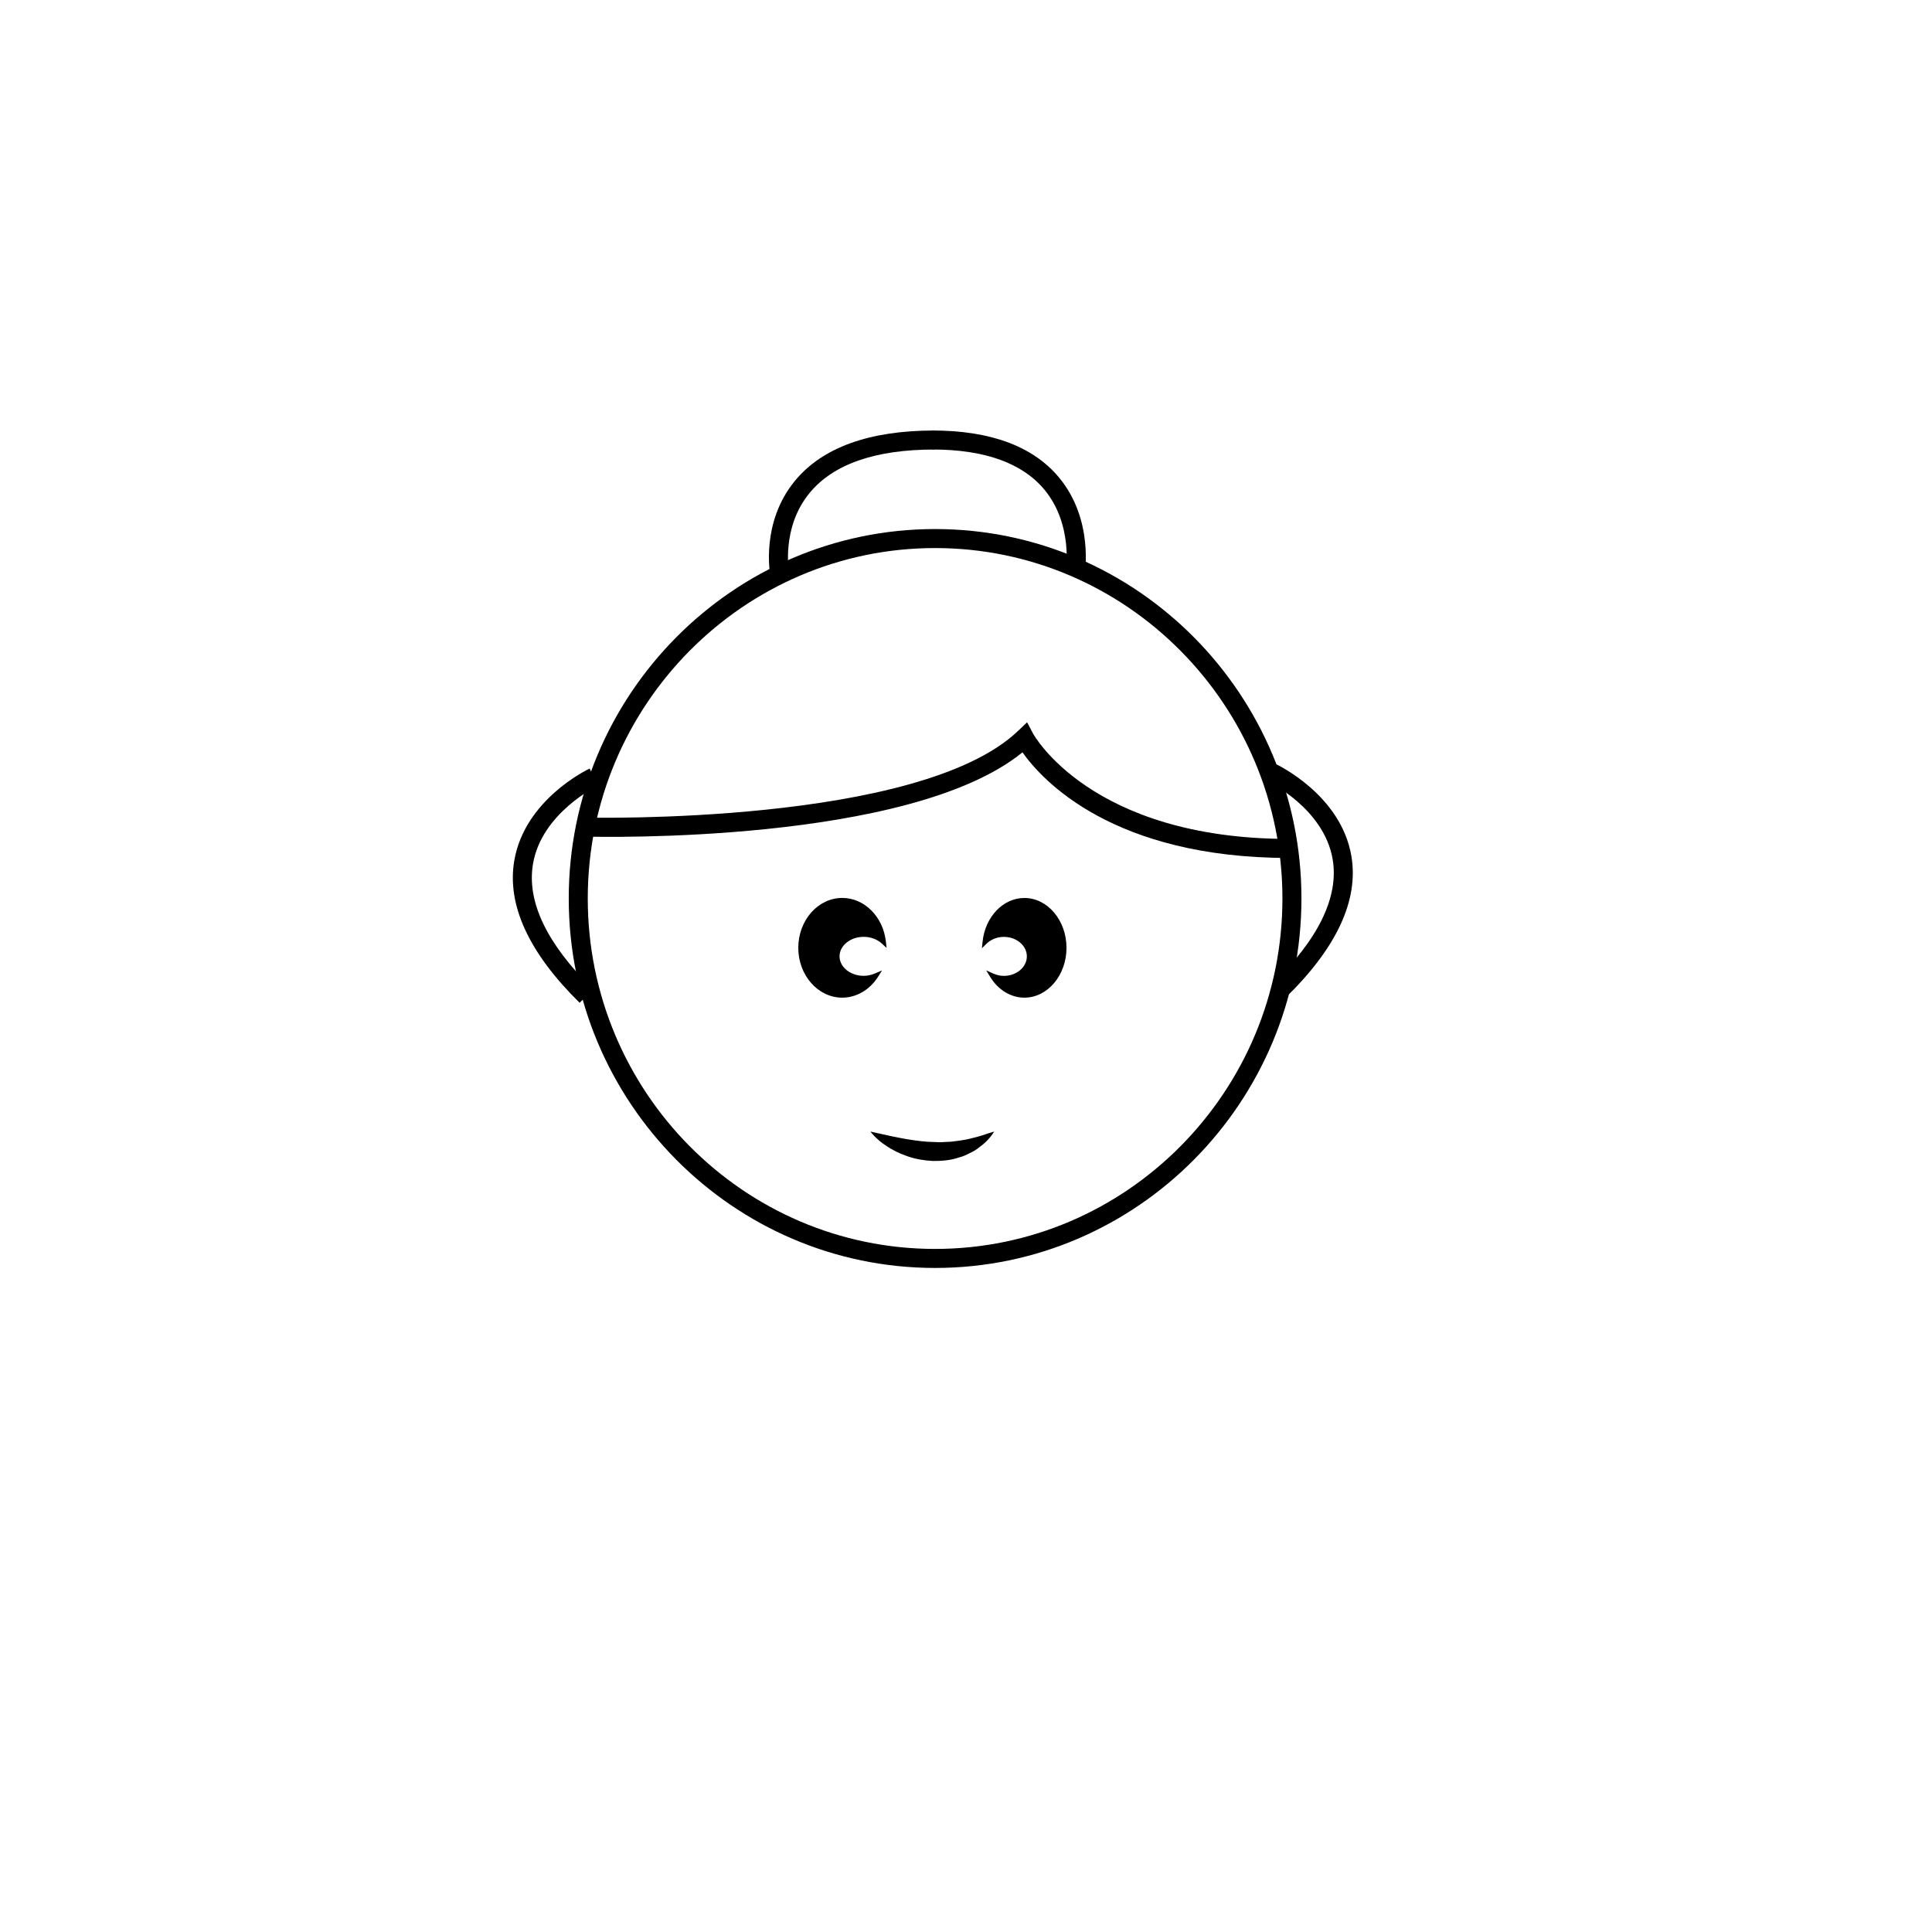 <?xml version="1.0" encoding="UTF-8"?>
<!-- Uploaded to: SVG Repo, www.svgrepo.com, Generator: SVG Repo Mixer Tools -->
<svg fill="#000000" width="800px" height="800px" version="1.1" viewBox="144 144 512 512" xmlns="http://www.w3.org/2000/svg">
 <g>
  <path d="m391.81 480.02c-53.531 0-97.086-43.922-97.086-97.91 0-53.984 43.551-97.906 97.086-97.906 53.531 0 97.086 43.922 97.086 97.906-0.004 53.988-43.559 97.91-97.086 97.91zm0-190.78c-50.754 0-92.047 41.66-92.047 92.867s41.293 92.871 92.047 92.871 92.047-41.664 92.047-92.871-41.293-92.867-92.047-92.867z"/>
  <path d="m484.59 408.49-3.512-3.613c12.352-12.016 17.77-23.172 16.09-33.141-2.281-13.562-17.234-20.707-17.383-20.781l2.125-4.57c0.715 0.332 17.473 8.293 20.219 24.469 1.988 11.723-3.91 24.383-17.539 37.637z"/>
  <path d="m297.61 409.75c-13.492-13.281-19.316-25.957-17.32-37.68 2.75-16.125 19.27-24.066 19.973-24.398l2.144 4.559c-0.145 0.07-14.871 7.195-17.16 20.723-1.688 9.992 3.656 21.164 15.891 33.207z"/>
  <path d="m372.89 403.24c-3.883 0-7.031-2.602-7.031-5.801 0-3.203 3.148-5.793 7.031-5.793 2.106 0 3.965 0.77 5.254 1.965-0.68-6.203-5.305-11.02-10.934-11.02-6.102 0-11.027 5.637-11.027 12.586 0 6.957 4.934 12.586 11.027 12.586 3.672 0 6.906-2.051 8.918-5.199-0.977 0.41-2.059 0.676-3.238 0.676z"/>
  <path d="m367.21 408.39c-6.43 0-11.656-5.93-11.656-13.215s5.231-13.215 11.656-13.215c5.871 0 10.836 4.977 11.559 11.578l0.188 1.676-1.238-1.145c-1.234-1.145-2.992-1.797-4.828-1.797-3.531 0-6.402 2.316-6.402 5.164s2.871 5.168 6.402 5.168c1.008 0 2.012-0.211 2.992-0.629l1.875-0.801-1.094 1.719c-2.199 3.445-5.731 5.496-9.453 5.496zm0-25.172c-5.734 0-10.398 5.359-10.398 11.957 0 6.594 4.664 11.957 10.398 11.957 2.762 0 5.332-1.223 7.262-3.41-0.523 0.102-1.055 0.145-1.582 0.145-4.227 0-7.664-2.883-7.664-6.43 0-3.543 3.441-6.422 7.664-6.422 1.594 0 3.102 0.406 4.379 1.16-1.172-5.195-5.281-8.957-10.059-8.957z"/>
  <path d="m410.04 403.24c3.707 0 6.723-2.602 6.723-5.801s-3.012-5.793-6.723-5.793c-2.004 0-3.789 0.77-5.019 1.969 0.648-6.207 5.066-11.023 10.438-11.023 5.828 0 10.539 5.633 10.539 12.586s-4.711 12.582-10.539 12.582c-3.5 0-6.594-2.051-8.508-5.199 0.926 0.414 1.965 0.68 3.09 0.68z"/>
  <path d="m415.46 408.39c-3.566 0-6.953-2.055-9.047-5.5l-1.059-1.734 1.848 0.836c0.926 0.414 1.875 0.625 2.836 0.625 3.359 0 6.09-2.316 6.09-5.168 0-2.852-2.731-5.164-6.09-5.164-1.742 0-3.41 0.648-4.578 1.789l-1.246 1.215 0.18-1.734c0.691-6.606 5.453-11.582 11.07-11.582 6.16 0 11.168 5.93 11.168 13.215-0.004 7.277-5.012 13.203-11.172 13.203zm-6.902-4.66c1.84 2.18 4.281 3.402 6.902 3.402 5.465 0 9.91-5.359 9.91-11.949 0-6.594-4.445-11.957-9.91-11.957-4.535 0-8.449 3.742-9.566 8.934 1.215-0.734 2.66-1.145 4.144-1.145 4.055 0 7.352 2.883 7.352 6.422 0 3.547-3.293 6.43-7.352 6.43-0.492 0.004-0.988-0.047-1.48-0.137z"/>
  <path d="m374.68 443.88s2.168 0.484 5.422 1.199c1.586 0.316 3.379 0.695 5.289 0.984 1.91 0.273 3.91 0.559 5.898 0.57 0.992 0.047 1.988 0.117 2.957 0.012 0.973-0.047 1.941-0.051 2.856-0.215 1.855-0.211 3.621-0.527 5.125-0.969 1.543-0.367 2.832-0.805 3.754-1.137 0.941-0.297 1.527-0.441 1.527-0.441-0.07-0.105-1.109 2.137-4.016 4.176-0.691 0.574-1.508 1.094-2.445 1.5-0.91 0.473-1.895 0.957-2.996 1.203-2.141 0.754-4.578 0.934-6.957 0.906-2.387-0.133-4.731-0.559-6.801-1.316-2.082-0.711-3.883-1.668-5.332-2.625-2.91-1.891-4.281-3.848-4.281-3.848z"/>
  <path d="m485.44 371.37c-46.441-0.07-65.172-20.5-70.477-27.992-29.926 24.336-112.31 22.426-115.91 22.328l0.133-5.039c0.883 0.02 88.352 2.055 114.59-22.949l2.414-2.301 1.562 2.953c0.145 0.281 15.312 27.879 67.703 27.957z"/>
  <path d="m348.17 296.7c-0.109-0.574-2.625-14.219 6.504-25.285 7.289-8.844 19.719-13.324 36.934-13.324v5.039c-15.637 0-26.758 3.863-33.043 11.492-7.633 9.25-5.465 21-5.445 21.121z"/>
  <path d="m431.39 296.66-4.957-0.883c0.02-0.125 2.117-12.773-5.742-22.117-5.875-6.992-15.836-10.535-29.598-10.535v-5.039c15.352 0 26.621 4.168 33.492 12.379 9.359 11.184 6.918 25.59 6.805 26.195z"/>
 </g>
</svg>